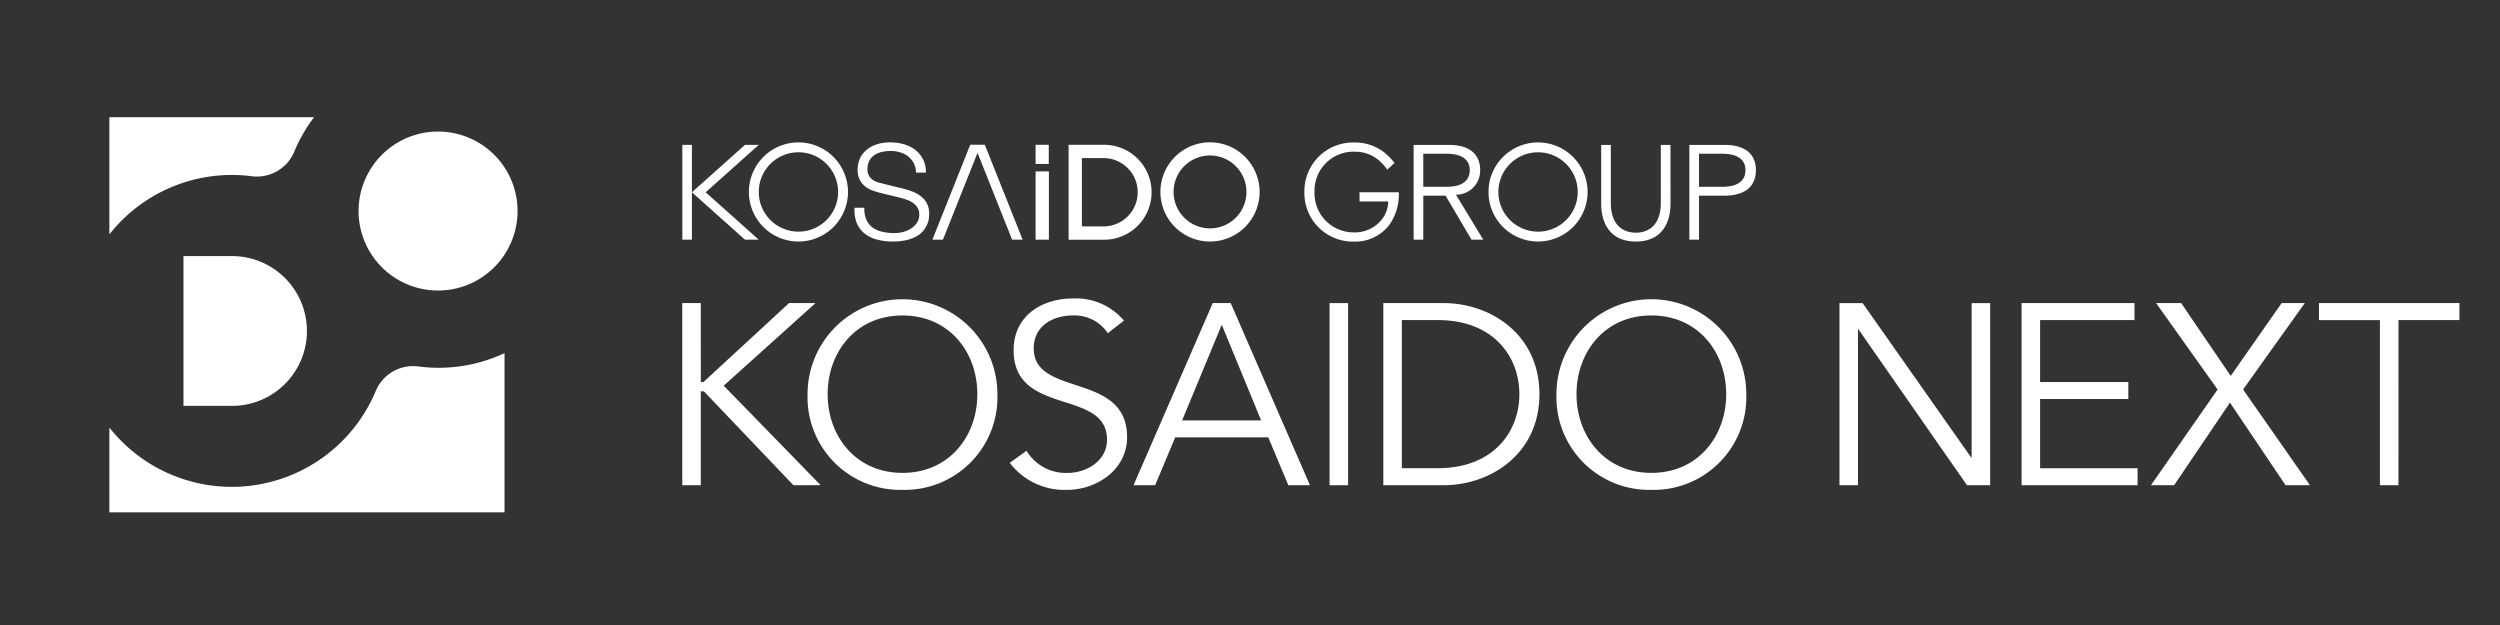 <svg xmlns="http://www.w3.org/2000/svg" xmlns:xlink="http://www.w3.org/1999/xlink" width="320" height="80" viewBox="0 0 320 80">
  <rect x="0" y="0" width="320" height="80" fill="#333333" stroke="none"/>
  <defs>
    <clipPath id="clip-path">
      <rect id="logo_w_rect_4" data-name="logo_w_rect_4" width="300.805" height="50.579" fill="none"/>
    </clipPath>
  </defs>
  <g id="logo" transform="translate(-13 -10)">
    <rect id="logo_w_rect__95" data-name="logo_w_rect_95" width="320" height="80" transform="translate(13 10)" fill="none" opacity="0"/>
    <g id="logo_w_group_45" data-name="logo_w_group_45" transform="translate(-832 -639)">
      <g id="logo_w_group_2" data-name="logo_w_group_2" transform="translate(859 664)">
        <g id="logo_w_group_1" data-name="logo_w_group_1" clip-path="url(#clip-path)">
          <path id="logo_w_path_1" data-name="logo_w_path_1" d="M0,15V0H26.2a19.974,19.974,0,0,0-2.535,4.415,5.174,5.174,0,0,1-5.432,3.142A19.981,19.981,0,0,0,0,15M39.538,31.907A5.169,5.169,0,0,0,34.1,35.04,19.974,19.974,0,0,1,0,39.729v10.85H50.579V30.2a19.881,19.881,0,0,1-11.041,1.706M42.072,1.839A10.174,10.174,0,1,0,52.246,12.015,10.174,10.174,0,0,0,42.072,1.839M15.7,17.78H9.484V36.952H15.7a9.586,9.586,0,1,0,0-19.173" fill="#fff"/>
          <path id="logo_w_path_2" data-name="logo_w_path_2" d="M51.689,26.113h.329L62.981,16h3.392L54.618,26.574,67.03,39.314H63.541L52.084,27.3h-.4V39.314h-2.37V16h2.37Z" transform="translate(24.016 7.794)" fill="#fff"/>
          <path id="logo_w_path_3" data-name="logo_w_path_3" d="M72.251,40.1A11.861,11.861,0,0,1,60.1,27.853a12.148,12.148,0,1,1,24.3,0A11.862,11.862,0,0,1,72.251,40.1m0-22.321c-5.991,0-9.58,4.708-9.58,10.073s3.59,10.076,9.58,10.076,9.58-4.708,9.58-10.076S78.243,17.78,72.251,17.78" transform="translate(29.268 7.6)" fill="#fff"/>
          <path id="logo_w_path_4" data-name="logo_w_path_4" d="M90.053,20.052a5.1,5.1,0,0,0-4.51-2.271c-2.436,0-4.971,1.283-4.971,4.214,0,6.287,11.951,2.962,11.951,11.356,0,4.248-3.985,6.749-7.671,6.749a8.774,8.774,0,0,1-7.343-3.456L79.65,35.1a5.881,5.881,0,0,0,5.3,2.831c2.338,0,5.005-1.514,5.005-4.247C89.955,27.1,78,30.75,78,22.224c0-4.51,3.755-6.617,7.54-6.617a8.039,8.039,0,0,1,6.584,2.831Z" transform="translate(37.744 7.6)" fill="#fff"/>
          <path id="logo_w_path_5" data-name="logo_w_path_5" d="M90.927,39.315H88.161L98.3,16h2.3l10.14,23.31h-2.766l-2.568-6.123H93.495Zm3.457-8.3h10.107L99.454,18.772Z" transform="translate(42.931 7.794)" fill="#fff"/>
          <rect id="logo_w_rect__3" data-name="logo_w_rect_3" width="2.37" height="23.31" transform="translate(156.184 23.799)" fill="#fff"/>
          <path id="logo_w_path_6" data-name="logo_w_path_6" d="M109.663,16H117.4c5.827,0,12.247,3.885,12.247,11.655S123.227,39.315,117.4,39.315h-7.737Zm2.37,21.137h4.61c7.111,0,10.435-4.676,10.435-9.482s-3.325-9.481-10.435-9.481h-4.61Z" transform="translate(53.402 7.794)" fill="#fff"/>
          <path id="logo_w_path_7" data-name="logo_w_path_7" d="M136.715,40.1a11.862,11.862,0,0,1-12.148-12.248,12.149,12.149,0,1,1,24.3,0A11.862,11.862,0,0,1,136.715,40.1m0-22.321c-5.991,0-9.58,4.708-9.58,10.073s3.59,10.076,9.58,10.076,9.58-4.708,9.58-10.076-3.588-10.073-9.58-10.073" transform="translate(60.659 7.6)" fill="#fff"/>
          <path id="logo_w_path_8" data-name="logo_w_path_8" d="M165.783,35.758h.065V16.005h2.37v23.31h-2.962L151.362,19.364H151.3V39.315h-2.37V16.005h2.964Z" transform="translate(72.522 7.794)" fill="#fff"/>
          <path id="logo_w_path_9" data-name="logo_w_path_9" d="M166.976,37.142h12.477v2.172H164.606V16h14.452v2.174H166.976v7.934h11.292v2.172H166.976Z" transform="translate(80.157 7.794)" fill="#fff"/>
          <path id="logo_w_path_10" data-name="logo_w_path_10" d="M185.951,25.322,192.47,16h2.962l-7.9,11.063,8.56,12.247h-3.127l-7.111-10.568-7.145,10.568h-2.964l8.528-12.247L176.4,16H179.6Z" transform="translate(85.581 7.794)" fill="#fff"/>
          <path id="logo_w_path_11" data-name="logo_w_path_11" d="M200.378,39.314h-2.37V18.179h-7.8V16h17.976v2.174h-7.8Z" transform="translate(92.623 7.794)" fill="#fff"/>
          <path id="logo_w_path_12" data-name="logo_w_path_12" d="M118.085,14.621H116.85V2.49h4.525c2.467,0,3.992,1.063,3.992,3.239a3.081,3.081,0,0,1-3.1,3.136l3.5,5.756h-1.508l-3.325-5.637h-2.845Zm0-6.767h2.983c2.21,0,2.964-.961,2.964-2.125s-.754-2.107-2.964-2.107h-2.983Zm31.647,2.171c0,2.021-.806,4.831-4.437,4.831s-4.439-2.81-4.439-4.831V2.49h1.234v7.4c0,3.494,2.28,3.838,3.2,3.838s3.2-.343,3.2-3.838V2.49h1.234Zm2.412-7.534h4.525c2.467,0,3.992,1.063,3.992,3.239s-1.526,3.255-3.992,3.255h-3.291v5.637h-1.234Zm1.234,5.363h2.983c2.21,0,2.964-.961,2.964-2.125s-.754-2.107-2.964-2.107h-2.983ZM109.926,9.727H113.6l0,.062a4.017,4.017,0,0,1-.509,1.79,4.367,4.367,0,0,1-3.839,2.109,5.01,5.01,0,0,1-5.088-5.145,4.985,4.985,0,0,1,5.126-5.182,4.638,4.638,0,0,1,3.045,1.053,6.543,6.543,0,0,1,1.1,1.187l.036.049.931-.845-.031-.042a7.625,7.625,0,0,0-1.355-1.369,6.115,6.115,0,0,0-3.749-1.212,6.231,6.231,0,0,0-6.4,6.342,6.213,6.213,0,0,0,6.361,6.343,5.485,5.485,0,0,0,4.555-2.2,6.746,6.746,0,0,0,1.175-3.879V8.548h-5.038Zm22.849-7.555a6.342,6.342,0,1,0,6.342,6.342,6.349,6.349,0,0,0-6.342-6.342m5.079,6.342a5.079,5.079,0,1,1-5.079-5.079,5.085,5.085,0,0,1,5.079,5.079" transform="translate(50.095 1.058)" fill="#fff"/>
          <path id="logo_w_path_13" data-name="logo_w_path_13" d="M102.056,2.164a6.349,6.349,0,1,0,6.349,6.349,6.357,6.357,0,0,0-6.349-6.349m4.665,6.349a4.665,4.665,0,1,1-4.665-4.665,4.671,4.671,0,0,1,4.665,4.665M88.427,2.482H83.958V14.628h4.468a6.073,6.073,0,1,0,0-12.145M92.8,8.555a4.377,4.377,0,0,1-4.373,4.373H85.658V4.182h2.769A4.377,4.377,0,0,1,92.8,8.555M79.731,5.886h1.7v8.739h-1.7Zm1.685-.953H79.731V2.479h1.685Z" transform="translate(38.826 1.054)" fill="#fff"/>
          <path id="logo_w_path_14" data-name="logo_w_path_14" d="M64.184,2.171a6.343,6.343,0,1,0,6.342,6.343,6.351,6.351,0,0,0-6.342-6.343m5.078,6.343a5.079,5.079,0,1,1-5.079-5.079,5.085,5.085,0,0,1,5.079,5.079m2.4,4.009a4.345,4.345,0,0,1-.3-1.938l0-.052h1.259v.057a3.36,3.36,0,0,0,.281,1.532,2.527,2.527,0,0,0,.819.977,3.446,3.446,0,0,0,1.242.523,7.193,7.193,0,0,0,1.545.159,4.333,4.333,0,0,0,1.019-.134,3.545,3.545,0,0,0,1.025-.424,2.6,2.6,0,0,0,.787-.746,1.885,1.885,0,0,0,.312-1.093,1.6,1.6,0,0,0-.22-.851,2.05,2.05,0,0,0-.577-.61,3.4,3.4,0,0,0-.791-.409,8.179,8.179,0,0,0-.856-.26l-2.691-.66a8.2,8.2,0,0,1-1.03-.341A2.952,2.952,0,0,1,72.6,7.7a2.642,2.642,0,0,1-.613-.848,2.875,2.875,0,0,1-.233-1.224,3.879,3.879,0,0,1,.171-1.048,2.927,2.927,0,0,1,.647-1.138,3.775,3.775,0,0,1,1.3-.9,5.192,5.192,0,0,1,2.1-.369,6.142,6.142,0,0,1,1.725.239,4.3,4.3,0,0,1,1.441.72,3.479,3.479,0,0,1,1.358,2.853v.055H79.234l0-.054A2.731,2.731,0,0,0,78.924,4.8a2.659,2.659,0,0,0-.712-.846A3.152,3.152,0,0,0,77.2,3.442a4.116,4.116,0,0,0-1.21-.175,5.024,5.024,0,0,0-1.13.125,2.827,2.827,0,0,0-.946.4,2.059,2.059,0,0,0-.651.717,2.267,2.267,0,0,0-.247,1.106,1.7,1.7,0,0,0,.14.714,1.473,1.473,0,0,0,.384.513,2.026,2.026,0,0,0,.568.346A4.194,4.194,0,0,0,74.8,7.4l2.946.729a8.675,8.675,0,0,1,1.218.416,4.046,4.046,0,0,1,1.013.619,2.638,2.638,0,0,1,.691.907,3.043,3.043,0,0,1,.251,1.292,4.746,4.746,0,0,1-.043.549,2.778,2.778,0,0,1-.207.735,3.647,3.647,0,0,1-.464.782,2.94,2.94,0,0,1-.828.715,4.777,4.777,0,0,1-1.292.514,7.54,7.54,0,0,1-1.841.2,7.746,7.746,0,0,1-2-.247,4.342,4.342,0,0,1-1.576-.764,3.381,3.381,0,0,1-1.007-1.323M87.106,3.509,82.678,14.621H81.33L86.172,2.473h1.868l4.84,12.148H91.532ZM50.546,14.621H49.322V2.489h1.224Zm1.762-6.067L59.1,14.621H57.337l-.016-.015L50.546,8.555l6.791-6.067H59.1Z" transform="translate(24.018 1.057)" fill="#fff"/>
        </g>
      </g>
    </g>
  </g>
</svg>




